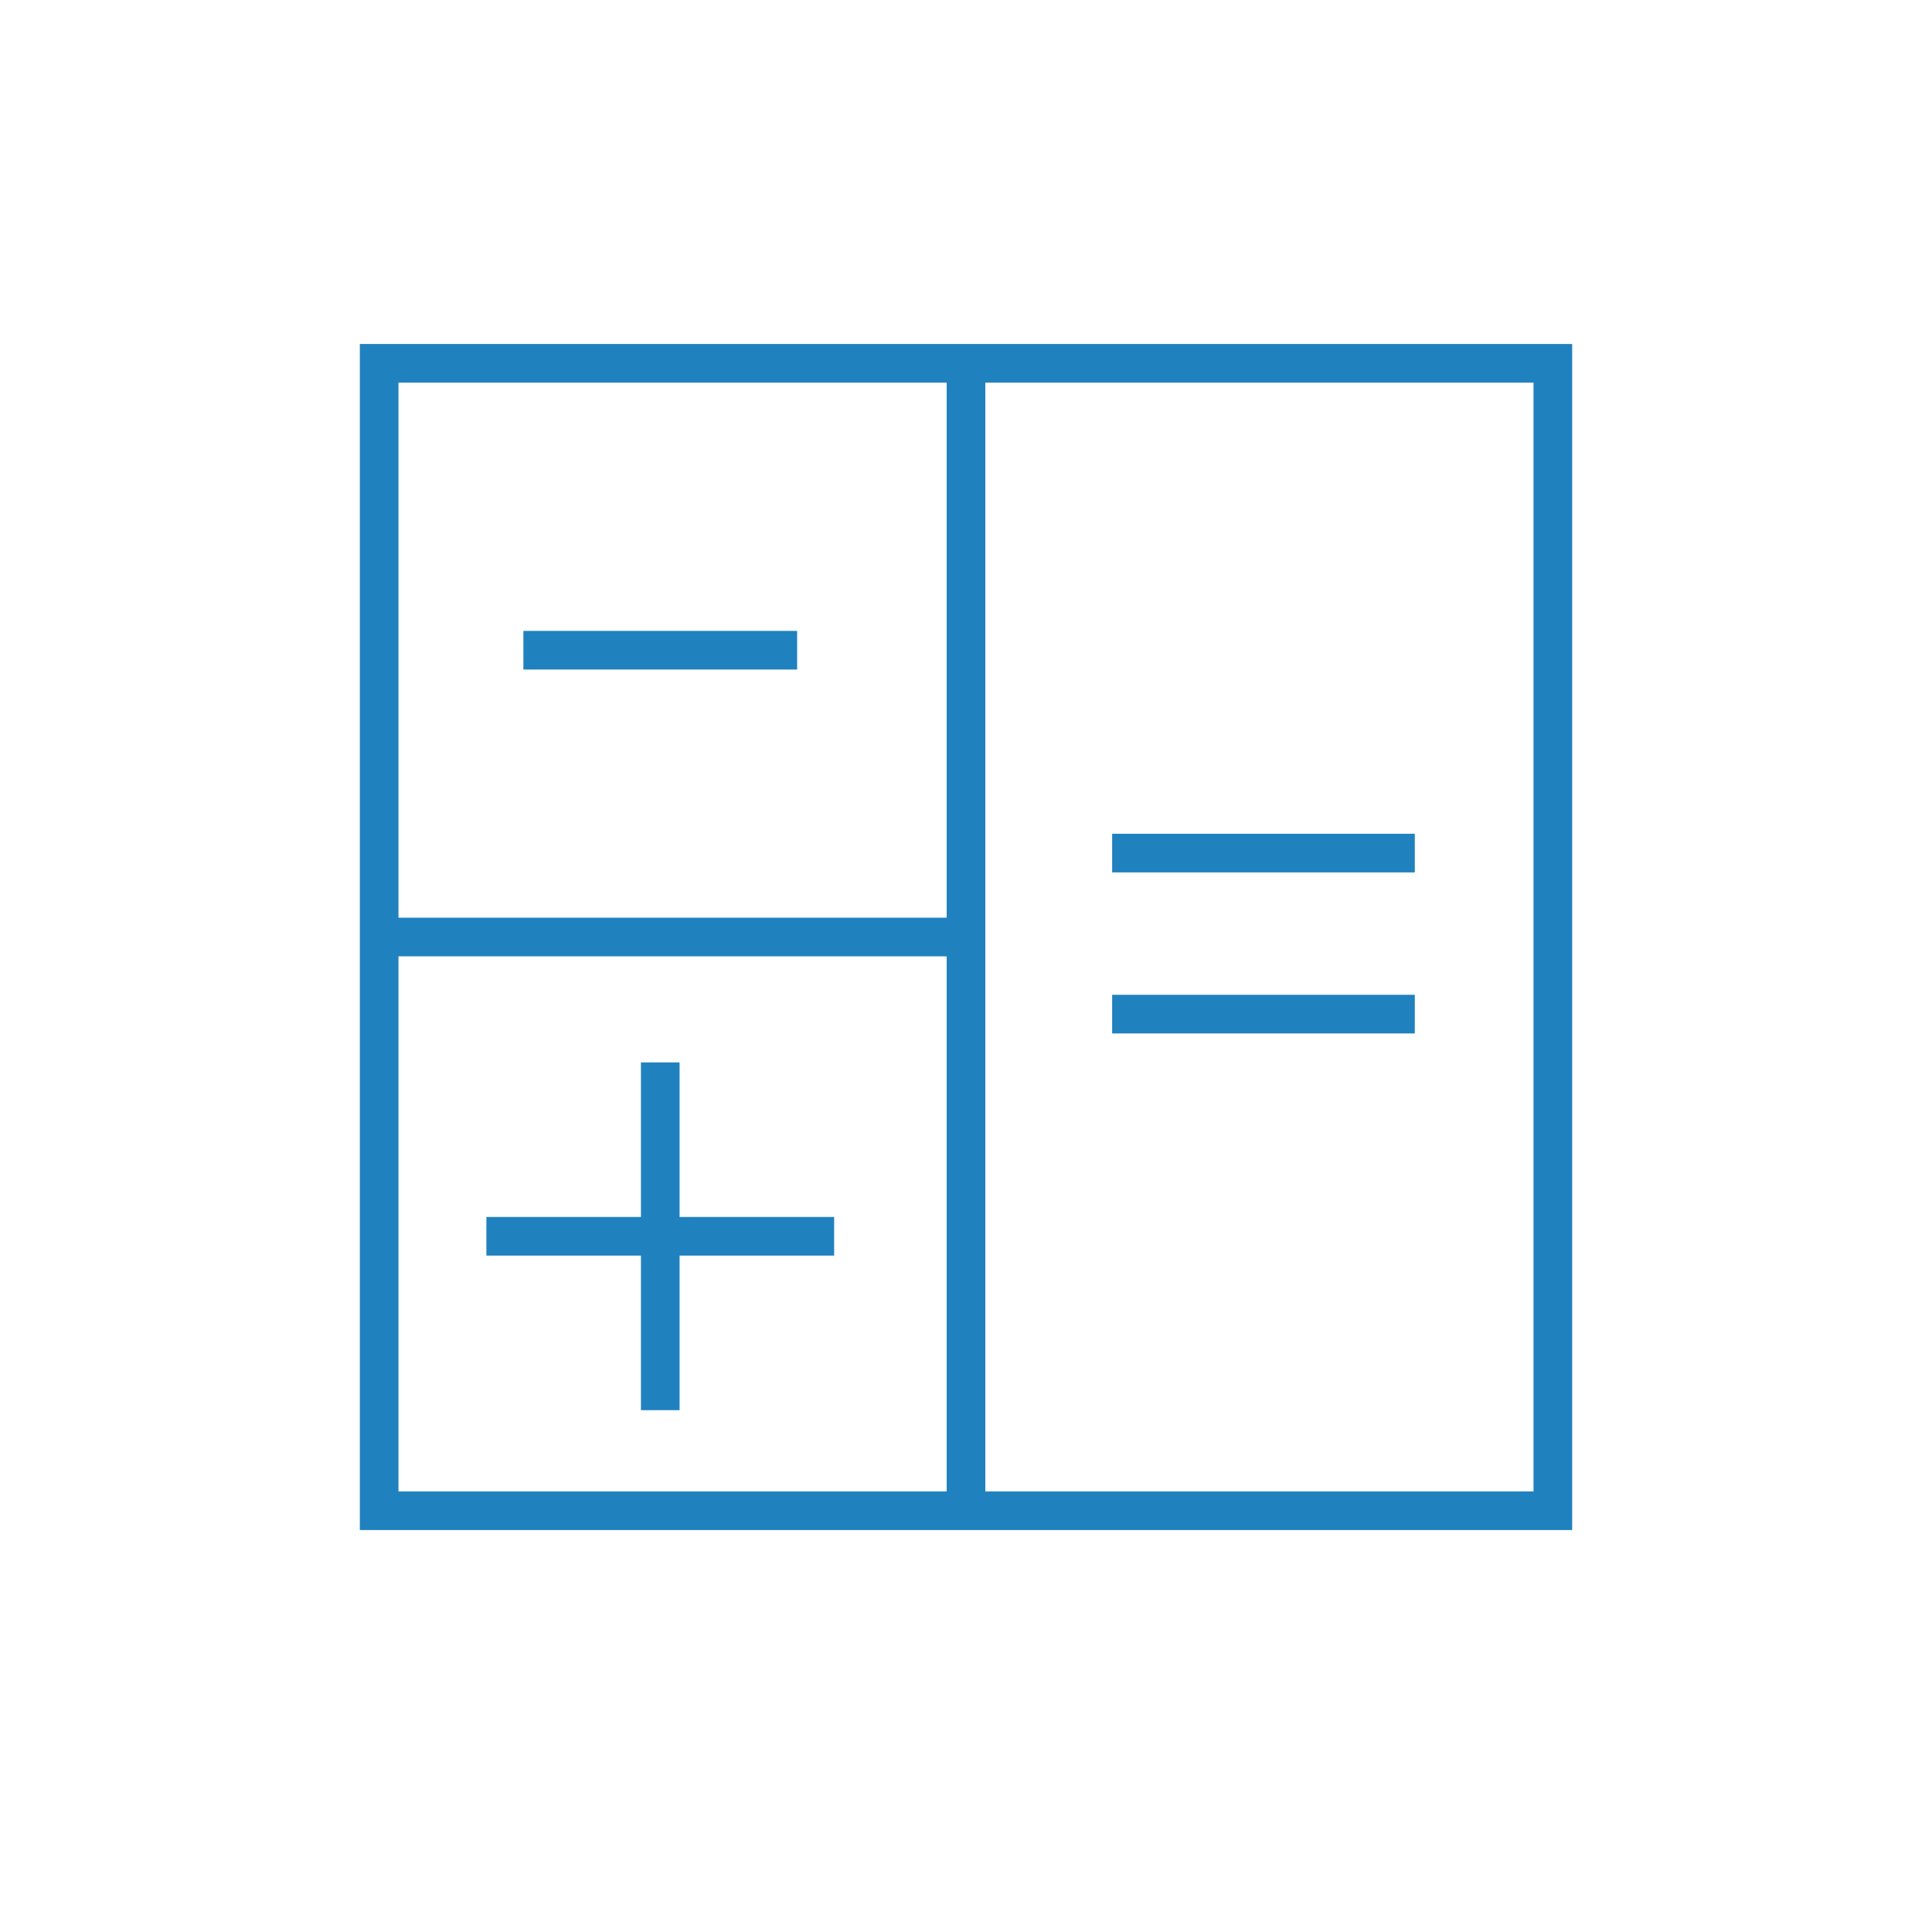 <svg xmlns="http://www.w3.org/2000/svg" width="200" height="200" viewBox="0 0 200 200"><title>calculator</title><path fill="#2081bf" d="M37.25 35.61v122.78h125.5V35.61zm60.75 4V95H41.25V39.61zM41.25 99H98v55.39H41.25zm117.5 55.39H102V39.61h56.75z"></path><path fill="none" stroke="#2081bf" stroke-miterlimit="10" stroke-width="4" d="M50.35 127.98h36M68.35 145.98v-36M54.18 67.31h28.34M115.13 88.31h31.33M115.13 104.98h31.33"></path></svg>

